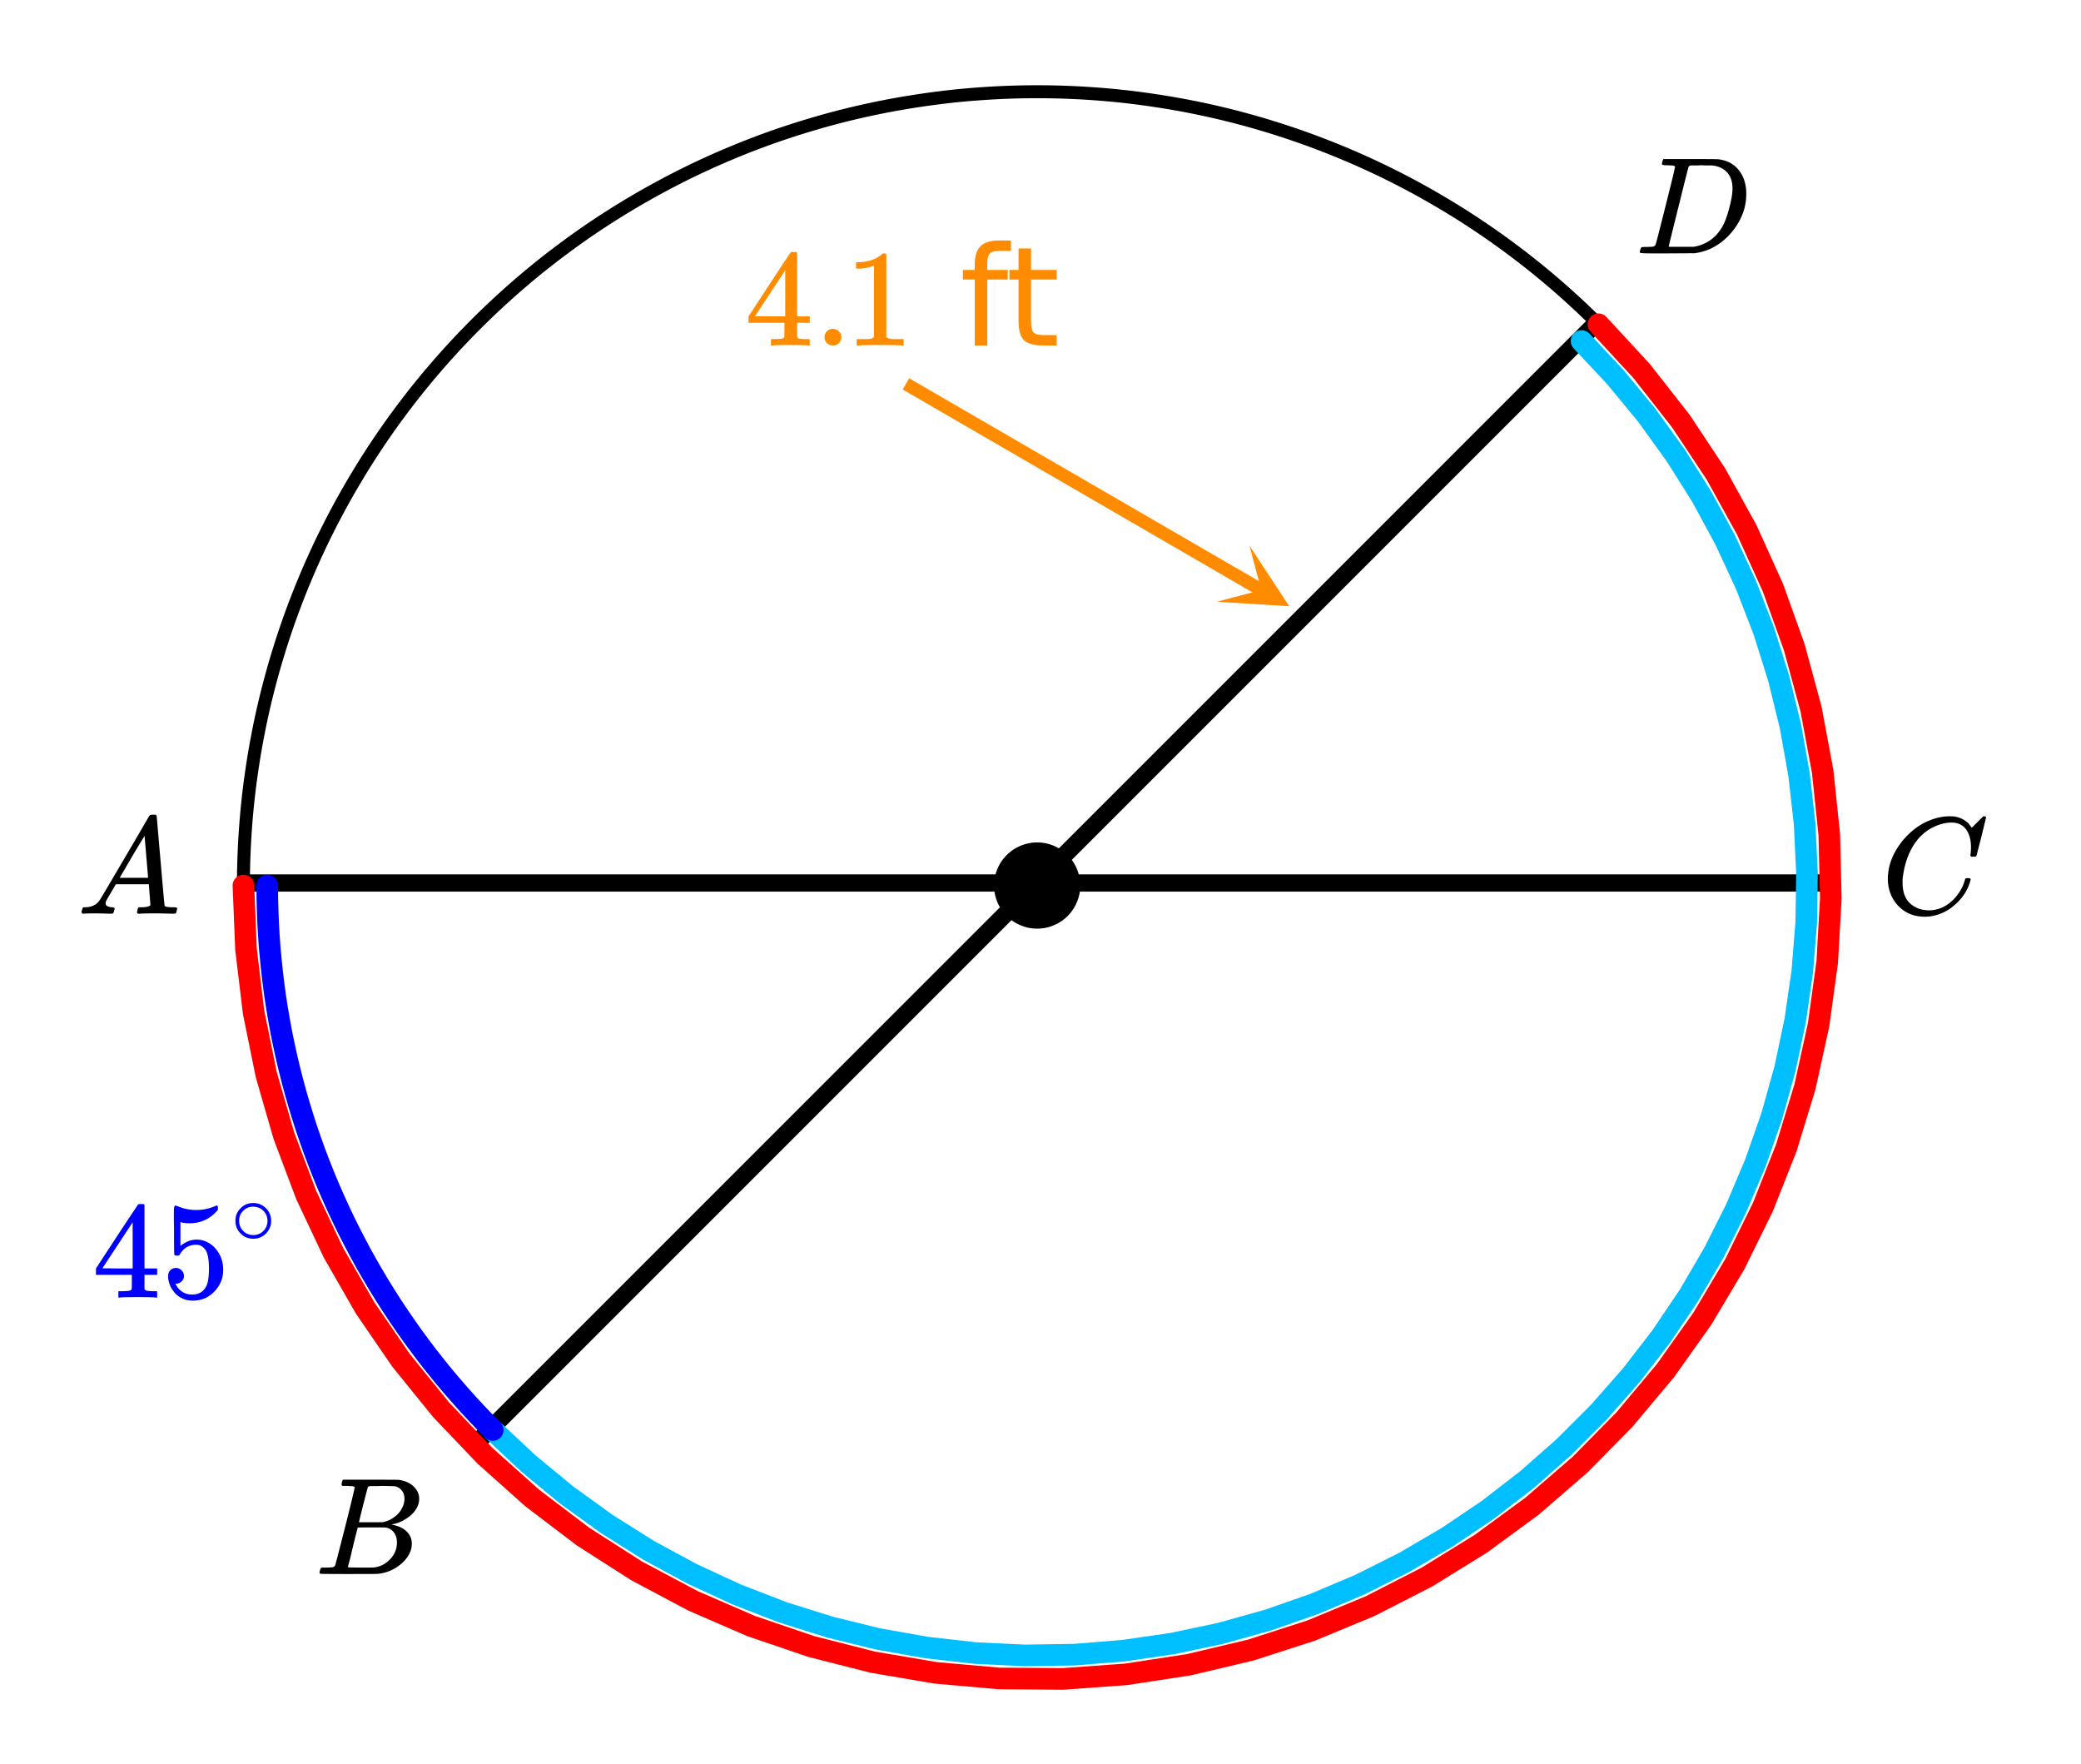 <svg xmlns="http://www.w3.org/2000/svg" xmlns:xlink="http://www.w3.org/1999/xlink" width="270.72" height="229.44" viewBox="0 0 203.04 172.08"><defs><symbol overflow="visible" id="d"><path d="M6.234 0c-.125-.031-.71-.047-1.75-.047-1.074 0-1.671.016-1.796.047h-.126v-.625h.422c.383-.008.618-.031.704-.063a.286.286 0 0 0 .171-.14c.008-.008.016-.25.016-.719v-.672h-3.5v-.625l2.031-3.11A431.58 431.58 0 0 1 4.5-9.108c.02-.008.113-.016.281-.016h.25l.078.078v6.203h1.235v.625H5.109V-.89a.25.25 0 0 0 .079.157c.07.062.328.101.765.109h.39V0zm-2.28-2.844v-4.5L1-2.859l1.469.015zm0 0"/></symbol><symbol overflow="visible" id="e"><path d="M1.438-2.89a.72.72 0 0 1 .546.234.72.72 0 0 1 .235.547c0 .21-.078.386-.235.53a.73.73 0 0 1-.515.22h-.094l.047.062c.133.293.336.531.61.719.28.187.609.281.984.281.644 0 1.101-.27 1.375-.812.175-.332.265-.907.265-1.72 0-.925-.125-1.55-.375-1.874-.23-.3-.515-.453-.86-.453-.698 0-1.23.308-1.593.922a.312.312 0 0 1-.094.125.761.761 0 0 1-.203.015c-.148 0-.23-.031-.25-.093-.023-.032-.031-.817-.031-2.36 0-.258-.008-.57-.016-.937v-.72c0-.5.032-.75.094-.75a.047.047 0 0 1 .047-.03l.25.078a4.646 4.646 0 0 0 3.625-.016.402.402 0 0 1 .172-.062c.07 0 .11.086.11.25v.171C4.8-7.686 3.878-7.25 2.765-7.25c-.282 0-.532-.023-.75-.078l-.141-.031v2.312c.508-.406 1.035-.61 1.578-.61.164 0 .348.024.547.063.602.157 1.094.5 1.469 1.032.383.523.578 1.14.578 1.859 0 .812-.29 1.515-.86 2.11-.562.593-1.261.89-2.093.89C2.52.297 2.035.14 1.64-.172a1.618 1.618 0 0 1-.438-.453C.93-.945.758-1.348.687-1.828c0-.02-.007-.055-.015-.11v-.14c0-.25.07-.445.219-.594a.745.745 0 0 1 .546-.219zm0 0"/></symbol><symbol overflow="visible" id="g"><path d="M1.047-.813a.79.79 0 0 1 .234-.578.783.783 0 0 1 .578-.234.79.79 0 0 1 .594.25c.156.156.235.34.235.547a.784.784 0 0 1-.25.594.767.767 0 0 1-.563.234.832.832 0 0 1-.594-.234.815.815 0 0 1-.234-.579zm0 0"/></symbol><symbol overflow="visible" id="h"><path d="M5.61 0c-.157-.031-.872-.047-2.141-.047C2.207-.047 1.5-.03 1.344 0h-.157v-.625h.344c.52 0 .86-.008 1.016-.031.07-.008.18-.067.328-.172v-6.969c-.023 0-.059.016-.11.047a4.134 4.134 0 0 1-1.39.25h-.25v-.625h.25c.758-.02 1.39-.188 1.89-.5a2.46 2.46 0 0 0 .422-.313c.008-.03.063-.046.157-.046a.36.36 0 0 1 .234.078v8.078c.133.137.43.203.89.203h.798V0zm0 0"/></symbol><symbol overflow="visible" id="f"><path d="M3.984-2.234c0 .48-.171.89-.515 1.234-.344.336-.75.5-1.219.5-.512 0-.934-.176-1.266-.531A1.677 1.677 0 0 1 .5-2.25c0-.477.16-.879.484-1.203.332-.352.75-.531 1.25-.531s.922.18 1.266.53c.32.337.484.743.484 1.22zm-.953-1.157a1.488 1.488 0 0 0-.828-.234c-.273 0-.523.078-.75.234-.398.293-.594.672-.594 1.141 0 .48.196.867.594 1.156.238.157.504.235.797.235.281 0 .54-.079.781-.235.395-.289.594-.676.594-1.156 0-.469-.2-.848-.594-1.14zm0 0"/></symbol><symbol overflow="visible" id="j"><path d="M5-10.25v1.016H3.844c-.438 0-.742.09-.906.265-.168.18-.25.492-.25.938v.656h2v.938h-2V0h-1.22v-6.438H.314v-.937h1.156v-.516c0-.82.187-1.421.562-1.796.383-.376.992-.563 1.828-.563zm0 0"/></symbol><symbol overflow="visible" id="k"><path d="M2.469-9.469v2.094h2.5v.938h-2.5v4.015c0 .594.082.98.25 1.156.164.168.5.25 1 .25h1.25V0h-1.25C2.78 0 2.133-.172 1.78-.516c-.355-.351-.531-.988-.531-1.906v-4.015H.36v-.938h.89v-2.094zm0 0"/></symbol><symbol overflow="visible" id="l"><path d="M.563 0C.5-.063.469-.11.469-.14c0-.04.015-.118.047-.235.03-.113.054-.18.078-.203L.64-.625h.203c.625-.02 1.082-.242 1.375-.672.05-.05.863-1.422 2.437-4.11A452.554 452.554 0 0 0 7.046-9.5c.052-.07.095-.113.126-.125.039-.02.144-.031.312-.031h.235c.05.086.078.133.078.14l.375 4.344c.25 2.906.383 4.375.406 4.406.04.094.332.141.875.141.094 0 .16.008.203.016.04 0 .07.011.094.03a.111.111 0 0 1 .047.095.983.983 0 0 1-.047.187 1.032 1.032 0 0 1-.078.25C9.648-.016 9.594 0 9.5 0c-.168 0-.438-.004-.813-.016-.374-.007-.671-.015-.89-.015-.844 0-1.399.011-1.656.031h-.172a.365.365 0 0 1-.094-.11c0-.019.016-.1.047-.25.031-.124.055-.195.078-.218l.047-.047h.281c.477-.008.766-.082.86-.219L7.03-2.875H3.813l-.454.781c-.324.543-.492.836-.5.875a.524.524 0 0 0-.046.203c0 .23.203.36.609.391.176 0 .265.047.265.14a.583.583 0 0 1-.046.188.754.754 0 0 1-.094.25C3.523-.016 3.473 0 3.39 0c-.157 0-.403-.004-.735-.016-.336-.007-.586-.015-.75-.015C1.258-.031.848-.02.672 0zm6.39-3.5c0-.102-.058-.805-.172-2.11-.105-1.3-.164-1.956-.172-1.968L6.25-7c-.148.242-.434.719-.86 1.438L4.189-3.5H6.952zm0 0"/></symbol><symbol overflow="visible" id="m"><path d="M3.89-8.469c0-.008-.007-.02-.015-.031a.084.084 0 0 0-.047-.016.311.311 0 0 1-.062-.03.156.156 0 0 0-.079-.017c-.03-.007-.062-.015-.093-.015h-.219a.516.516 0 0 0-.125-.016h-.531c-.043-.008-.074-.039-.094-.094-.012-.019-.008-.097.016-.234.039-.164.082-.258.125-.281h1.75c2.332 0 3.562.008 3.687.015.613.094 1.098.313 1.453.657.352.344.531.746.531 1.203 0 .312-.085.617-.25.906-.199.367-.515.695-.953.984-.437.293-.89.485-1.359.579l-.14.046c.593.086 1.07.293 1.437.625.363.336.547.747.547 1.235 0 .648-.297 1.258-.89 1.828a4.026 4.026 0 0 1-2.47 1.11C6.047-.005 5.098 0 3.266 0 1.46 0 .55-.008.53-.031.488-.051.47-.086.47-.141c0-.062.008-.125.031-.187.04-.164.086-.258.14-.281a.954.954 0 0 1 .204-.016h.078c.238 0 .504-.008.797-.031.133-.031.222-.086.265-.172.02-.031.344-1.274.97-3.735.624-2.468.937-3.769.937-3.906zm4.86 1.14c0-.312-.078-.57-.234-.78a1.131 1.131 0 0 0-.625-.438c-.063-.02-.48-.035-1.25-.047-.18 0-.368.008-.563.016h-.64c-.125.012-.211.043-.25.094-.024.043-.172.609-.454 1.703-.273 1.093-.414 1.672-.421 1.734h1.093c.727 0 1.145-.004 1.25-.016.375-.07.723-.222 1.047-.453.332-.226.586-.504.766-.828.187-.332.281-.66.281-.984zm-.734 4.235c0-.394-.106-.722-.313-.984a1.208 1.208 0 0 0-.797-.453c-.054-.008-.43-.016-1.125-.016-1.062 0-1.593.008-1.593.016 0 .023-.086.351-.25.984a121.9 121.9 0 0 0-.454 1.906l-.25.938c0 .043.051.062.157.062.113 0 .476.008 1.093.016.801 0 1.235-.004 1.297-.016.582-.062 1.098-.32 1.547-.78a2.279 2.279 0 0 0 .688-1.673zm0 0"/></symbol><symbol overflow="visible" id="n"><path d="M8.781-6.484c0-.75-.168-1.336-.5-1.766-.324-.426-.793-.64-1.406-.64-.48 0-.996.117-1.547.343-.969.418-1.73 1.117-2.281 2.094-.492.867-.805 1.887-.938 3.062V-3c0 1.031.336 1.773 1.016 2.219.438.304.969.453 1.594.453.343 0 .718-.07 1.125-.219.531-.219 1.008-.57 1.437-1.062.426-.5.723-1.04.89-1.625.032-.114.056-.18.079-.204.031-.019.102-.03.219-.03.187 0 .281.038.281.109 0 .023-.012.07-.031.14-.211.805-.64 1.524-1.297 2.156C6.773-.425 6.05-.016 5.25.173a3.756 3.756 0 0 1-.953.125C3.367.297 2.594.03 1.969-.5A3.566 3.566 0 0 1 .766-2.516a3.733 3.733 0 0 1-.094-.875c0-1.082.336-2.132 1.015-3.156a7.267 7.267 0 0 1 1.5-1.64 6.098 6.098 0 0 1 1.97-1.063c.53-.164 1.015-.25 1.452-.25.32 0 .508.008.563.016.539.093.992.32 1.36.671l.109.141c.05.074.097.137.14.188.04.054.067.078.078.078.032 0 .149-.114.36-.344.062-.05.129-.113.203-.188l.219-.218a.722.722 0 0 1 .14-.14l.203-.204h.079c.124 0 .187.031.187.094 0 .031-.148.648-.438 1.844a166.04 166.04 0 0 0-.484 1.89.239.239 0 0 1-.078.094.858.858 0 0 1-.234.016h-.204a.936.936 0 0 1-.093-.094c0-.008.008-.086.031-.235.02-.175.031-.375.031-.593zm0 0"/></symbol><symbol overflow="visible" id="o"><path d="M3.875-8.469c0-.008-.008-.02-.016-.031a.084.084 0 0 0-.046-.016c-.012-.007-.028-.02-.047-.03a.291.291 0 0 0-.094-.017c-.031-.007-.063-.015-.094-.015H3.36a.516.516 0 0 0-.125-.016h-.14c-.305 0-.465-.031-.485-.094-.011-.019-.007-.093.016-.218.05-.176.094-.274.125-.297h2.688c1.5 0 2.335.008 2.515.015.176 0 .36.028.547.079.707.156 1.27.527 1.688 1.109.425.586.64 1.313.64 2.188 0 .449-.055.89-.156 1.328-.262 1.011-.79 1.933-1.578 2.765-.906.93-1.946 1.485-3.11 1.672l-.187.031L3.187 0h-1.5C.883 0 .478-.02.47-.063v-.015C.445-.118.438-.141.438-.141c0-.02.015-.086.046-.203.04-.133.079-.21.11-.234.031-.031.133-.047.312-.047.239 0 .508-.008.813-.031.125-.031.207-.086.25-.172.031-.031.351-1.274.968-3.735.626-2.468.938-3.769.938-3.906zm5.61 2.14c0-.663-.18-1.19-.532-1.577-.355-.383-.844-.61-1.469-.672h-.593c-.157-.008-.305-.016-.438-.016-.137 0-.281.008-.437.016h-.563c-.125.012-.21.055-.25.125-.023.031-.351 1.328-.984 3.89-.637 2.555-.953 3.84-.953 3.86 0 .043.05.062.156.062h2.25c.851-.132 1.57-.492 2.156-1.078.32-.332.586-.71.797-1.14.207-.426.398-.993.578-1.704.188-.718.281-1.304.281-1.765zm0 0"/></symbol><clipPath id="a"><path d="M0 0h203v171.54H0zm0 0"/></clipPath><clipPath id="b"><path d="M118 53h8v7h-8zm0 0"/></clipPath><clipPath id="c"><path d="M121.91 53.242l23.063 13.375-13.375 23.067-23.067-13.38zm0 0"/></clipPath></defs><g clip-path="url(#a)" fill="#fff"><path d="M0 0h203v173.035H0zm0 0"/><path d="M0 0h203v173.035H0zm0 0"/></g><path d="M178.64 86.394a77.127 77.127 0 0 1-.84 11.364 81.576 81.576 0 0 1-.648 3.746 80.593 80.593 0 0 1-1.847 7.37 79.56 79.56 0 0 1-1.192 3.61 78.14 78.14 0 0 1-2.91 7.02 78.862 78.862 0 0 1-1.707 3.398 76.413 76.413 0 0 1-1.875 3.305 71.803 71.803 0 0 1-2.035 3.21 75.202 75.202 0 0 1-4.527 6.105 75.746 75.746 0 0 1-2.481 2.88 83.001 83.001 0 0 1-2.621 2.754 83.002 83.002 0 0 1-2.754 2.621 72.378 72.378 0 0 1-2.879 2.48 75.203 75.203 0 0 1-6.105 4.528 71.802 71.802 0 0 1-3.211 2.035 76.413 76.413 0 0 1-3.305 1.875 78.862 78.862 0 0 1-10.418 4.617 79.558 79.558 0 0 1-3.61 1.192 80.593 80.593 0 0 1-7.371 1.848c-1.245.246-2.492.46-3.745.648a76.51 76.51 0 0 1-3.774.465 76.86 76.86 0 0 1-15.183 0 76.937 76.937 0 0 1-3.77-.465 80.667 80.667 0 0 1-3.746-.649 80.754 80.754 0 0 1-3.711-.835 76.466 76.466 0 0 1-10.816-3.574 74.546 74.546 0 0 1-3.477-1.54 78.717 78.717 0 0 1-3.395-1.707 76.574 76.574 0 0 1-6.52-3.91 75.151 75.151 0 0 1-3.105-2.187 75.324 75.324 0 0 1-3-2.34 75.147 75.147 0 0 1-2.875-2.48 75.957 75.957 0 0 1-5.375-5.376 75.846 75.846 0 0 1-2.484-2.879 78.998 78.998 0 0 1-2.34-2.996 78.017 78.017 0 0 1-7.804-13.023 78.078 78.078 0 0 1-5.113-14.293 76.588 76.588 0 0 1-1.48-7.453 76.528 76.528 0 0 1-.47-3.774 81.943 81.943 0 0 1-.277-3.789 77.127 77.127 0 0 1 0-7.601c.062-1.266.156-2.532.277-3.79.125-1.261.281-2.519.469-3.773.183-1.254.402-2.504.648-3.746s.524-2.48.832-3.707c.309-1.23.645-2.453 1.016-3.664a76.467 76.467 0 0 1 2.559-7.156c.484-1.172 1-2.332 1.539-3.477a78.79 78.79 0 0 1 3.586-6.703 76.487 76.487 0 0 1 4.218-6.316 79.128 79.128 0 0 1 2.34-3 78.896 78.896 0 0 1 5.106-5.63 78.896 78.896 0 0 1 5.629-5.105c.98-.804 1.98-1.582 3-2.336A71.665 71.665 0 0 1 58.167 22a78.962 78.962 0 0 1 9.914-5.617 78.904 78.904 0 0 1 3.477-1.54 76.466 76.466 0 0 1 7.156-2.559 75.876 75.876 0 0 1 7.371-1.848 75.785 75.785 0 0 1 3.746-.647 76.961 76.961 0 0 1 3.77-.469 82.112 82.112 0 0 1 3.792-.277 77.008 77.008 0 0 1 7.602 0c1.266.062 2.527.156 3.79.277 1.26.125 2.519.282 3.773.47a76.587 76.587 0 0 1 11.117 2.495 78.077 78.077 0 0 1 10.629 4.098 76.413 76.413 0 0 1 6.703 3.586c1.09.648 2.16 1.328 3.21 2.031a74.272 74.272 0 0 1 3.11 2.191 75.847 75.847 0 0 1 5.875 4.82 75.957 75.957 0 0 1 5.375 5.375 78.789 78.789 0 0 1 2.48 2.876c.805.98 1.586 1.98 2.34 3a75.15 75.15 0 0 1 2.188 3.105 76.575 76.575 0 0 1 5.617 9.914 74.546 74.546 0 0 1 1.54 3.477 76.396 76.396 0 0 1 3.573 10.82 79.45 79.45 0 0 1 .836 3.707c.246 1.242.461 2.492.649 3.746a76.51 76.51 0 0 1 .465 3.774 76.506 76.506 0 0 1 .375 7.59zm0 0" fill="none" stroke-width="1.264" stroke="#000"/><path d="M178.281 86.144H23.97M155.808 31.46L46.441 140.829" fill="none" stroke-width="1.685" stroke="#000"/><path d="M88.39 37.453l34.723 20.137" fill="none" stroke-width="1.264" stroke="#ff8c00"/><g clip-path="url(#b)"><g clip-path="url(#c)"><path d="M121.91 53.242l3.88 5.903-7.052-.438 4.32-1.148zm0 0" fill="#ff8c00"/></g></g><path d="M104.976 86.394c0 .5-.093.985-.289 1.446a3.785 3.785 0 0 1-.816 1.23 3.785 3.785 0 0 1-1.23.817c-.461.195-.946.289-1.446.289-.504 0-.984-.094-1.449-.29a3.768 3.768 0 0 1-2.336-3.492c0-.503.098-.984.29-1.449.19-.46.464-.87.82-1.226a3.758 3.758 0 0 1 1.226-.82 3.763 3.763 0 0 1 2.895 0c.464.19.875.464 1.23.82a3.81 3.81 0 0 1 1.105 2.675zm0 0" stroke-width=".843" stroke="#000"/><path d="M23.75 86.394l.25 6.2.742 6.16 1.235 6.082 1.718 5.96 2.188 5.805 2.648 5.614 3.09 5.383 3.508 5.117 3.906 4.82 4.281 4.492 4.63 4.133 4.94 3.75 5.227 3.344 5.48 2.914 5.692 2.469 5.875 2 6.012 1.527 6.117 1.039 6.184.547 6.203.047 6.191-.446 6.133-.94 6.035-1.43 5.906-1.907 5.73-2.375 5.528-2.828 5.277-3.258 5.004-3.672 4.692-4.058 4.351-4.422 3.985-4.758 3.593-5.062 3.172-5.329 2.739-5.57 2.28-5.77 1.813-5.933 1.332-6.062.844-6.145.348-6.195-.149-6.203-.644-6.172-1.14-6.102-1.622-5.988-2.094-5.84-2.558-5.652-3-5.434-3.43-5.172-3.828-4.883-4.207-4.558" fill="none" stroke-width="2.107" stroke-linecap="round" stroke-linejoin="round" stroke="red"/><path d="M48.074 139.512l3.516 3.297 3.715 3.058 3.906 2.82 4.074 2.563 4.234 2.293 4.372 2.02 4.492 1.738 4.594 1.441 4.675 1.149 4.742.843 4.786.54 4.812.23 4.813-.074 4.8-.387 4.766-.692 4.711-.996 4.637-1.297 4.547-1.59 4.433-1.878 4.305-2.16 4.156-2.43 3.996-2.691 3.813-2.942 3.613-3.18 3.406-3.406 3.18-3.613 2.941-3.813 2.692-3.996 2.43-4.156 2.16-4.305 1.878-4.433 1.59-4.547 1.297-4.637.996-4.71.692-4.766.386-4.801.075-4.813-.23-4.812-.54-4.785-.844-4.739-1.148-4.68-1.442-4.593-1.738-4.492-2.02-4.371-2.292-4.235-2.563-4.074-2.82-3.906-3.063-3.715-3.293-3.516" fill="none" stroke-width="2.107" stroke-linecap="round" stroke-linejoin="round" stroke="#00bfff"/><path d="M26.074 86.394l.008 1.204.031 1.203.047 1.203.067 1.203.085 1.2.11 1.198.125 1.2L26.69 96l.16 1.191.184 1.192.203 1.187.219 1.184.242 1.18.258 1.175.277 1.172.297 1.168.313 1.16.336 1.16.351 1.149.367 1.148.391 1.137.406 1.137.426 1.125.441 1.12.461 1.11.48 1.106.497 1.097.512 1.09.53 1.078.552 1.075.562 1.062.582 1.055.602 1.043.613 1.035.633 1.023.648 1.016.668 1.004.68.992.695.984.715.97.727.96.742.945.758.938.773.922.79.91.8.898.816.883.832.875.844.856" fill="none" stroke-width="2.107" stroke-linecap="round" stroke-linejoin="round" stroke="#00f"/><use xlink:href="#d" x="8.989" y="126.594" fill="#00f"/><use xlink:href="#e" x="15.731" y="126.594" fill="#00f"/><use xlink:href="#f" x="22.472" y="121.351" fill="#00f"/><use xlink:href="#d" x="72.661" y="33.708" fill="#ff8c00"/><use xlink:href="#g" x="79.402" y="33.708" fill="#ff8c00"/><use xlink:href="#h" x="82.399" y="33.708" fill="#ff8c00"/><use xlink:href="#i" x="89.14" y="33.708" fill="#ff8c00"/><use xlink:href="#j" x="93.635" y="33.708" fill="#ff8c00"/><use xlink:href="#k" x="98.129" y="33.708" fill="#ff8c00"/><use xlink:href="#l" x="7.491" y="89.14"/><use xlink:href="#m" x="30.712" y="153.561"/><use xlink:href="#n" x="183.524" y="89.14"/><use xlink:href="#o" x="159.553" y="24.72"/></svg>